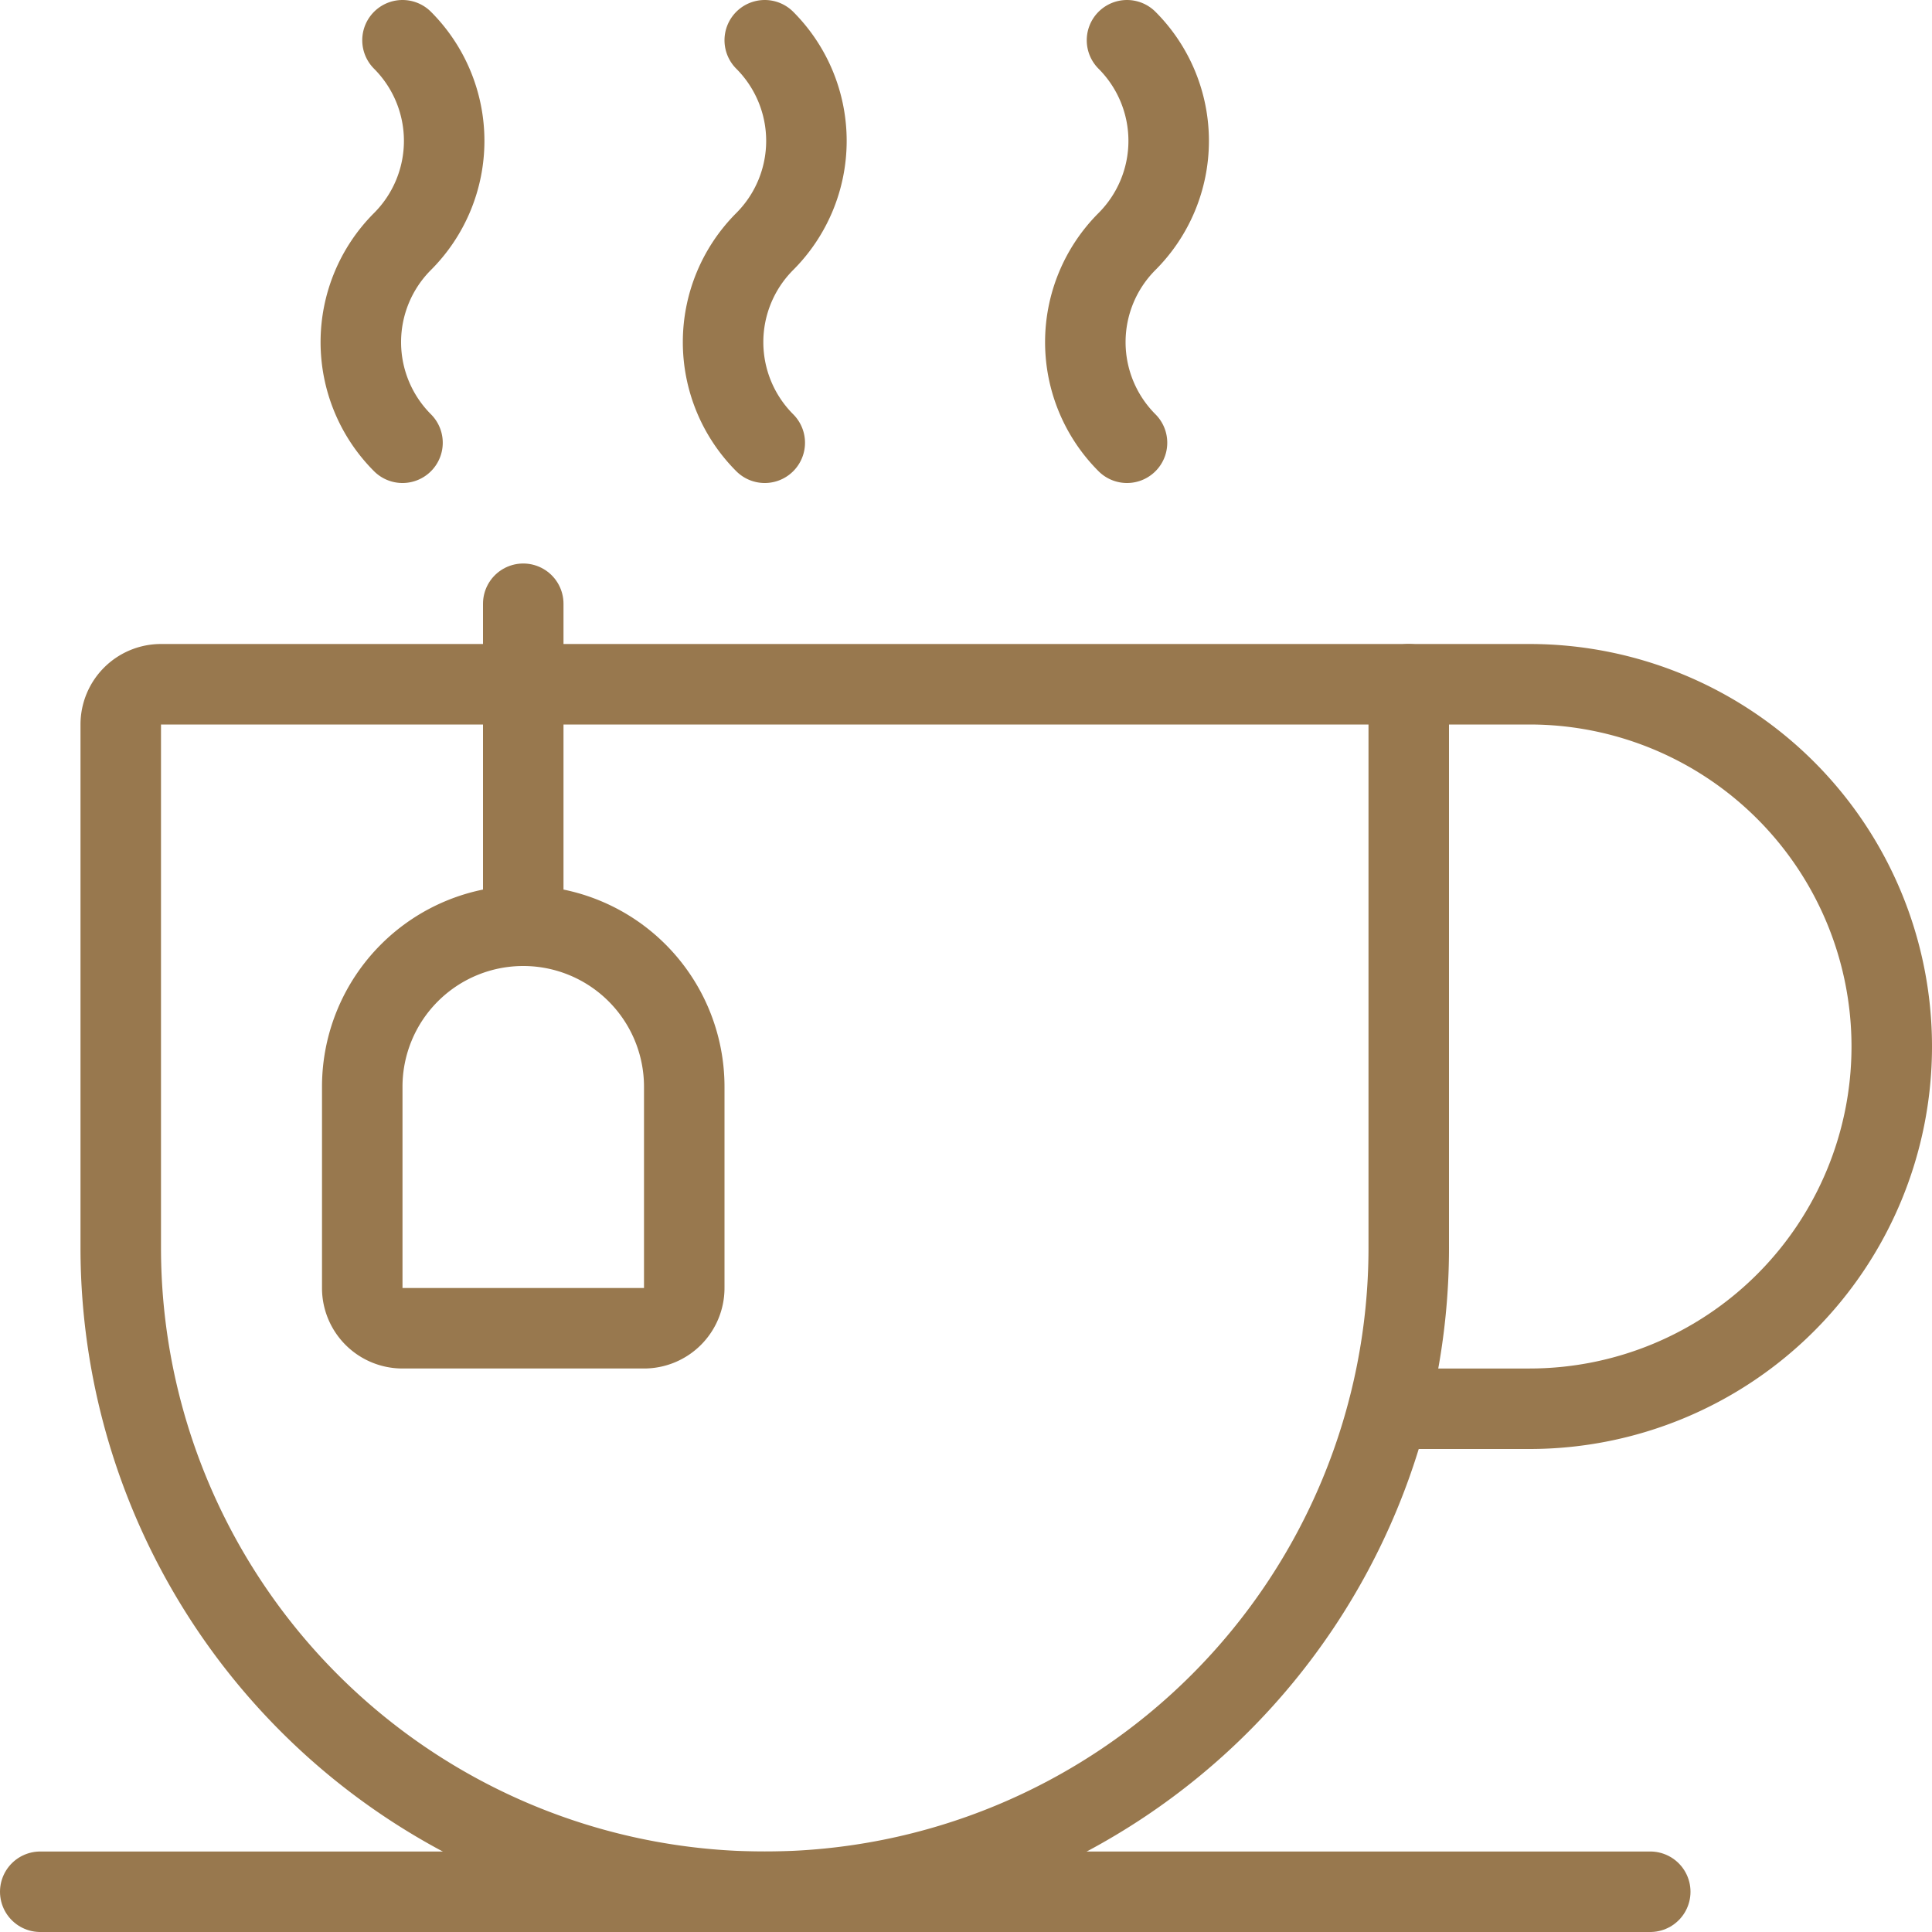 <svg viewBox="0 0 24 24" xmlns="http://www.w3.org/2000/svg" id="Tea-Cup--Streamline-Ultimate.svg"><desc>Tea Cup Streamline Icon: https://streamlinehq.com</desc><path d="M5 0.5A1.768 1.768 0 0 1 5 3a1.768 1.768 0 0 0 0 2.5" fill="none" stroke="#98784e" stroke-linecap="round" stroke-linejoin="round" stroke-width="1"></path><path d="M9.5 0.5a1.768 1.768 0 0 1 0 2.5 1.768 1.768 0 0 0 0 2.5" fill="none" stroke="#98784e" stroke-linecap="round" stroke-linejoin="round" stroke-width="1"></path><path d="M14 0.5A1.768 1.768 0 0 1 14 3a1.768 1.768 0 0 0 0 2.5" fill="none" stroke="#98784e" stroke-linecap="round" stroke-linejoin="round" stroke-width="1"></path><path d="M17.5 15.5a8 8 0 0 1 -16 0V9a0.5 0.5 0 0 1 0.5 -0.5h15.5Z" fill="none" stroke="#98784e" stroke-linecap="round" stroke-linejoin="round" stroke-width="1"></path><path d="M17.5 8.5H19a4.5 4.5 0 0 1 0 9h-1.749" fill="none" stroke="#98784e" stroke-linecap="round" stroke-linejoin="round" stroke-width="1"></path><path d="M8.5 16a0.5 0.5 0 0 1 -0.5 0.5H5a0.5 0.5 0 0 1 -0.5 -0.5v-2.5a2 2 0 0 1 4 0Z" fill="none" stroke="#98784e" stroke-linecap="round" stroke-linejoin="round" stroke-width="1"></path><path d="m6.5 11.5 0 -4" fill="none" stroke="#98784e" stroke-linecap="round" stroke-linejoin="round" stroke-width="1"></path><path d="m0.5 23.5 20 0" fill="none" stroke="#98784e" stroke-linecap="round" stroke-linejoin="round" stroke-width="1"></path></svg>